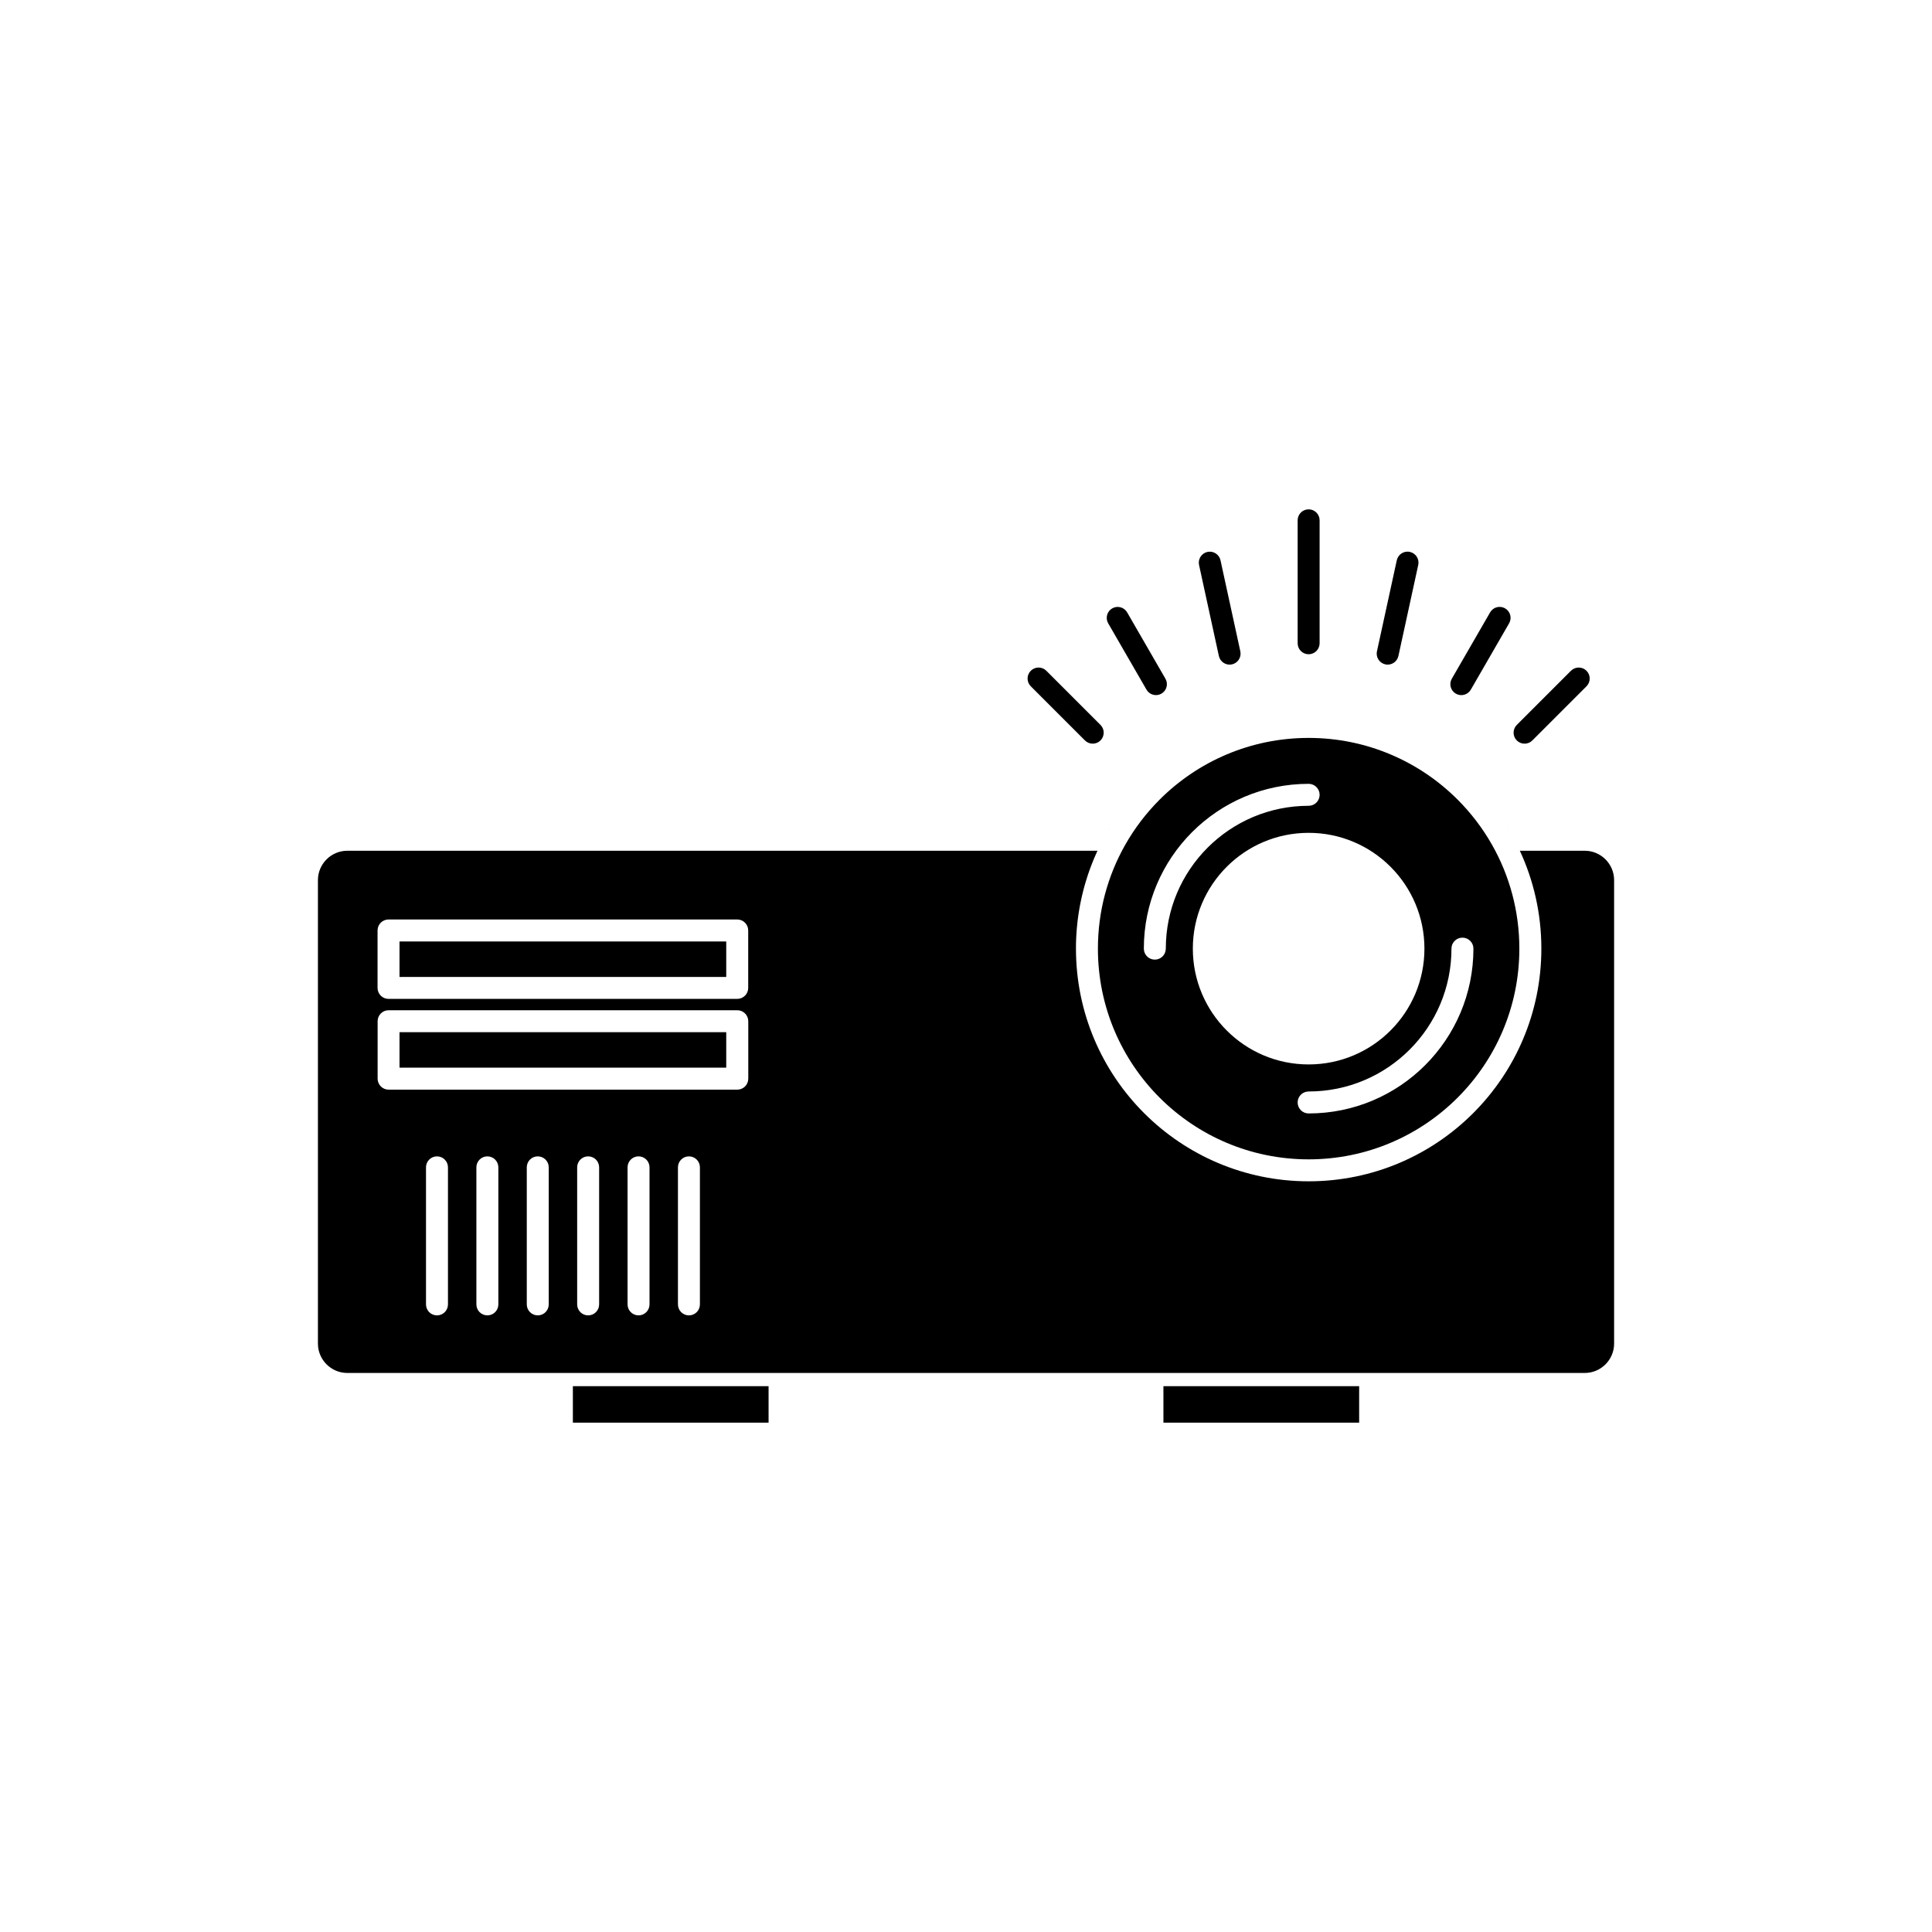 <?xml version="1.0" encoding="UTF-8"?>
<!-- Uploaded to: SVG Repo, www.svgrepo.com, Generator: SVG Repo Mixer Tools -->
<svg fill="#000000" width="800px" height="800px" version="1.1" viewBox="144 144 512 512" xmlns="http://www.w3.org/2000/svg">
 <g fill-rule="evenodd">
  <path d="m429.14 395.39c0-0.254 0-0.508 0.004-0.758v-0.102c0.004-0.215 0.008-0.426 0.012-0.641-0.004 0.219-0.008 0.441-0.012 0.66v-0.02c0.004-0.223 0.008-0.445 0.012-0.668l0.004-0.129c0.004-0.219 0.012-0.434 0.02-0.652l0.008-0.164c0.008-0.227 0.02-0.453 0.031-0.68l0.004-0.059c0.012-0.246 0.027-0.488 0.043-0.734l0.004-0.055c0.016-0.246 0.031-0.488 0.051-0.734v-0.012c0.02-0.25 0.039-0.5 0.062-0.75l0.004-0.043c0.02-0.238 0.043-0.48 0.07-0.719l0.008-0.078c0.023-0.23 0.047-0.457 0.074-0.688l0.012-0.117c0.023-0.215 0.051-0.43 0.078-0.645l0.02-0.152c0.027-0.219 0.059-0.438 0.09-0.656l0.012-0.09c0.031-0.223 0.062-0.441 0.098-0.664l0.004-0.016 0.004-0.023 0.012-0.066c0.035-0.23 0.07-0.461 0.109-0.691v-0.008c0.039-0.234 0.078-0.469 0.121-0.703l0.016-0.094c0.039-0.227 0.082-0.453 0.125-0.68l0.016-0.074c0.043-0.223 0.086-0.445 0.133-0.664l0.027-0.133c0.043-0.215 0.09-0.434 0.137-0.648l0.016-0.078c0.047-0.223 0.098-0.445 0.148-0.664l0.023-0.098c0.105-0.461 0.219-0.922 0.336-1.379l0.016-0.066c0.055-0.219 0.113-0.434 0.172-0.652l0.027-0.105c0.059-0.211 0.113-0.422 0.176-0.629l0.039-0.133c0.059-0.207 0.117-0.414 0.18-0.621l0.027-0.09c0.137-0.453 0.273-0.902 0.422-1.352l0.016-0.047 0.004-0.016 0.004-0.008c0.066-0.211 0.137-0.422 0.207-0.629l0.031-0.098c0.07-0.203 0.141-0.41 0.211-0.613l0.039-0.117c0.074-0.207 0.148-0.418 0.227-0.625l0.027-0.074c0.078-0.219 0.16-0.438 0.242-0.652l0.016-0.043c0.082-0.215 0.164-0.43 0.25-0.641l0.043-0.102c0.082-0.207 0.164-0.41 0.246-0.617l0.004-0.012v-0.004c0.09-0.223 0.18-0.441 0.273-0.66l0.02-0.043c0.09-0.207 0.176-0.414 0.27-0.621l0.039-0.09c0.086-0.199 0.176-0.395 0.262-0.594l0.051-0.117 0.227-0.496 0.043-0.094-0.043 0.094h-198.82c-2.133 0-4.078 0.875-5.488 2.285s-2.285 3.352-2.285 5.488v122.85c0 2.133 0.875 4.078 2.285 5.484 1.41 1.41 3.352 2.285 5.488 2.285h327.96c2.133 0 4.074-0.875 5.484-2.285 1.41-1.41 2.285-3.352 2.285-5.484v-122.85c0-2.133-0.875-4.078-2.285-5.488s-3.352-2.285-5.488-2.285h-17.211l-0.043-0.094c3.688 7.906 5.746 16.727 5.746 26.027 0 17.027-6.902 32.445-18.062 43.605s-26.578 18.062-43.605 18.062c-17.027 0-32.445-6.902-43.605-18.062-11.16-11.16-18.062-26.578-18.062-43.605zm0.023-1.68c0.004-0.199 0.012-0.395 0.02-0.594-0.008 0.195-0.012 0.395-0.02 0.594zm-0.02 0.957c-0.004 0.242-0.004 0.48-0.004 0.723 0-0.242 0-0.48 0.004-0.723zm-89.77-6.996c1.609 0 2.91 1.305 2.91 2.91v15.223c0 1.609-1.305 2.91-2.91 2.91h-92.406c-1.609 0-2.91-1.305-2.91-2.91v-15.223c0-1.609 1.305-2.91 2.91-2.91zm207.33-18.355c-0.207-0.445-0.422-0.891-0.641-1.328 0.219 0.441 0.434 0.883 0.641 1.328zm-0.648-1.348c-0.09-0.184-0.184-0.367-0.277-0.555 0.094 0.184 0.188 0.367 0.277 0.555zm-0.34-0.676-0.316-0.609 0.316 0.609zm-0.332-0.637c-0.105-0.203-0.215-0.406-0.324-0.609m-0.051-0.09c-0.109-0.203-0.223-0.402-0.332-0.605 0.113 0.199 0.223 0.402 0.332 0.605zm-0.348-0.629c-0.117-0.211-0.234-0.418-0.355-0.625 0.121 0.207 0.238 0.418 0.355 0.625zm-0.355-0.629c-0.117-0.207-0.238-0.414-0.359-0.617m-0.02-0.031-0.242-0.41-0.121-0.203c0.125 0.203 0.246 0.406 0.367 0.609zm-0.387-0.645c-0.117-0.191-0.234-0.379-0.352-0.57 0.117 0.188 0.234 0.379 0.352 0.57zm-0.398-0.648c-0.254-0.406-0.512-0.805-0.773-1.203 0.262 0.398 0.52 0.801 0.773 1.203zm-0.793-1.234c-0.266-0.406-0.539-0.809-0.816-1.207 0.277 0.398 0.547 0.801 0.816 1.207zm-0.844-1.25c-0.133-0.191-0.266-0.383-0.402-0.57m-0.004-0.008c-0.133-0.188-0.266-0.371-0.402-0.559 0.137 0.184 0.27 0.371 0.402 0.559zm-0.465-0.645c-0.121-0.168-0.246-0.332-0.367-0.5 0.125 0.164 0.246 0.332 0.367 0.5zm-0.426-0.574c-0.137-0.184-0.277-0.367-0.414-0.547 0.141 0.184 0.277 0.363 0.414 0.547zm-0.438-0.574c-0.145-0.188-0.289-0.375-0.438-0.562 0.148 0.188 0.293 0.375 0.438 0.562zm-0.449-0.578c-0.145-0.184-0.289-0.363-0.434-0.547 0.145 0.18 0.289 0.363 0.434 0.547zm-0.5-0.629c-0.133-0.164-0.266-0.328-0.402-0.492 0.137 0.164 0.27 0.328 0.402 0.492zm-0.445-0.547c-0.148-0.18-0.301-0.359-0.449-0.539m-0.004-0.004c-0.152-0.18-0.305-0.359-0.457-0.535 0.152 0.176 0.305 0.355 0.457 0.535zm-0.508-0.594c-0.148-0.172-0.301-0.344-0.449-0.512 0.152 0.172 0.301 0.34 0.449 0.512zm-0.465-0.531c-0.16-0.18-0.324-0.363-0.484-0.539 0.164 0.18 0.324 0.359 0.484 0.539zm-0.488-0.547c-0.16-0.176-0.32-0.352-0.484-0.527 0.164 0.176 0.324 0.348 0.484 0.527zm-0.516-0.559c-0.16-0.172-0.32-0.34-0.48-0.512 0.16 0.168 0.32 0.34 0.48 0.512zm-0.5-0.531c-0.336-0.352-0.68-0.703-1.023-1.047 0.344 0.344 0.688 0.695 1.023 1.047zm-88.234-1.047c-0.344 0.344-0.688 0.695-1.023 1.047 0.336-0.352 0.68-0.703 1.023-1.047zm-1.043 1.07c-0.16 0.168-0.32 0.34-0.48 0.512 0.16-0.172 0.32-0.34 0.48-0.512zm-0.512 0.543c-0.164 0.176-0.324 0.348-0.484 0.527 0.16-0.176 0.32-0.352 0.484-0.527zm-0.488 0.531c-0.164 0.18-0.324 0.359-0.484 0.539 0.16-0.18 0.324-0.359 0.484-0.539zm-0.5 0.559c-0.152 0.172-0.301 0.34-0.449 0.512 0.148-0.172 0.301-0.344 0.449-0.512zm-0.5 0.57c-0.152 0.176-0.309 0.355-0.457 0.535 0.152-0.18 0.305-0.359 0.457-0.535zm-0.461 0.539c-0.152 0.18-0.301 0.359-0.449 0.539m-0.047 0.055c-0.133 0.164-0.27 0.328-0.402 0.492 0.133-0.164 0.266-0.328 0.402-0.492zm-0.469 0.574c-0.145 0.18-0.289 0.363-0.434 0.547 0.145-0.184 0.289-0.363 0.434-0.547zm-0.445 0.562c-0.148 0.188-0.293 0.375-0.438 0.562 0.145-0.188 0.289-0.375 0.438-0.562zm-0.457 0.59c-0.141 0.184-0.277 0.363-0.414 0.547 0.137-0.184 0.277-0.367 0.414-0.547zm-0.473 0.625c-0.125 0.164-0.246 0.332-0.367 0.5 0.121-0.168 0.246-0.332 0.367-0.5zm-0.43 0.586c-0.137 0.184-0.27 0.371-0.402 0.559 0.133-0.188 0.266-0.371 0.402-0.559zm-0.406 0.566c-0.137 0.191-0.27 0.379-0.402 0.57m-0.031 0.043c-0.277 0.398-0.547 0.801-0.816 1.207 0.266-0.406 0.539-0.809 0.816-1.207zm-0.836 1.238c-0.262 0.398-0.52 0.801-0.773 1.203 0.254-0.406 0.512-0.805 0.773-1.203zm-0.82 1.285c-0.117 0.188-0.234 0.379-0.352 0.57 0.117-0.191 0.234-0.379 0.352-0.57zm-0.371 0.605-0.121 0.203-0.242 0.41c0.121-0.203 0.242-0.41 0.367-0.609zm-0.387 0.645c-0.121 0.207-0.242 0.41-0.359 0.617m0 0.004c-0.121 0.207-0.238 0.418-0.355 0.625 0.117-0.211 0.234-0.418 0.355-0.625zm-0.371 0.652c-0.113 0.199-0.223 0.402-0.332 0.605 0.109-0.203 0.223-0.402 0.332-0.605zm-0.383 0.695c-0.109 0.203-0.219 0.406-0.324 0.609m-0.016 0.027c-0.105 0.203-0.211 0.406-0.316 0.609 0.105-0.203 0.211-0.406 0.316-0.609zm-0.379 0.734c-0.094 0.184-0.188 0.367-0.277 0.555 0.094-0.184 0.184-0.367 0.277-0.555zm-0.285 0.57c-0.219 0.441-0.434 0.883-0.641 1.328m-95.535 63.438h-92.406c-1.609 0-2.91-1.305-2.91-2.91v-15.223c0-1.609 1.305-2.91 2.91-2.91h92.406c1.609 0 2.91 1.305 2.91 2.91v15.223c0 1.609-1.305 2.91-2.91 2.91zm-66.234 17.68c1.609 0 2.91 1.305 2.91 2.91v36.32c0 1.609-1.305 2.91-2.91 2.91-1.609 0-2.91-1.305-2.91-2.91v-36.32c0-1.609 1.305-2.91 2.91-2.91zm-13.352 0c1.609 0 2.91 1.305 2.91 2.91v36.32c0 1.609-1.305 2.91-2.91 2.91-1.609 0-2.91-1.305-2.91-2.91v-36.32c0-1.609 1.305-2.91 2.91-2.91zm40.062 0c1.609 0 2.91 1.305 2.91 2.91v36.32c0 1.609-1.305 2.91-2.91 2.91-1.609 0-2.91-1.305-2.91-2.91v-36.32c0-1.609 1.305-2.91 2.91-2.91zm-13.355 0c1.609 0 2.91 1.305 2.91 2.91v36.32c0 1.609-1.305 2.91-2.91 2.91-1.609 0-2.91-1.305-2.91-2.91v-36.32c0-1.609 1.305-2.91 2.91-2.91zm40.062 0c1.609 0 2.91 1.305 2.91 2.91v36.32c0 1.609-1.305 2.91-2.91 2.91-1.609 0-2.91-1.305-2.91-2.91v-36.32c0-1.609 1.305-2.91 2.91-2.91zm-13.355 0c1.609 0 2.91 1.305 2.91 2.91v36.32c0 1.609-1.305 2.91-2.91 2.91-1.609 0-2.91-1.305-2.91-2.91v-36.32c0-1.609 1.305-2.91 2.91-2.91z"/>
  <path d="m530.29 355.91c-10.105-10.105-24.066-16.355-39.488-16.355s-29.383 6.25-39.488 16.355c-3.543 3.543-6.609 7.559-9.102 11.945-0.043 0.086-0.09 0.168-0.141 0.25-4.531 8.07-7.113 17.379-7.113 27.293 0 15.422 6.25 29.383 16.355 39.488 10.105 10.105 24.066 16.355 39.488 16.355s29.383-6.25 39.488-16.355c10.105-10.105 16.355-24.066 16.355-39.488 0-9.961-2.609-19.316-7.18-27.414-0.023-0.043-0.047-0.082-0.07-0.121-2.492-4.391-5.562-8.406-9.105-11.953zm-12.723 66.254c6.852-6.848 11.086-16.312 11.086-26.766 0-1.609 1.305-2.91 2.91-2.91 1.609 0 2.91 1.305 2.91 2.91 0 12.059-4.891 22.98-12.793 30.883-7.902 7.902-18.824 12.793-30.883 12.793-1.609 0-2.91-1.305-2.91-2.91 0-1.609 1.305-2.91 2.91-2.91 10.453 0 19.918-4.238 26.766-11.086zm-5.066-48.465c5.555 5.555 8.988 13.227 8.988 21.699 0 8.473-3.434 16.145-8.988 21.699s-13.227 8.988-21.699 8.988c-8.473 0-16.145-3.434-21.699-8.988-5.555-5.555-8.988-13.227-8.988-21.699 0-8.473 3.434-16.145 8.988-21.699 5.555-5.555 13.227-8.988 21.699-8.988 8.473 0 16.145 3.434 21.699 8.988zm-59.551 21.699c0 1.609-1.305 2.91-2.91 2.91-1.609 0-2.91-1.305-2.91-2.91 0-12.059 4.891-22.98 12.793-30.883 7.902-7.902 18.824-12.793 30.883-12.793 1.609 0 2.91 1.305 2.91 2.91 0 1.609-1.305 2.91-2.91 2.91-10.453 0-19.918 4.238-26.766 11.086-6.852 6.848-11.086 16.312-11.086 26.766z"/>
  <path d="m435.64 336.11-14.352-14.352c-1.137-1.137-2.981-1.137-4.117 0s-1.137 2.981 0 4.117l14.352 14.352c1.137 1.137 2.981 1.137 4.117 0s1.137-2.981 0-4.117z"/>
  <path d="m437.68 309.18 10.148 17.578c0.797 1.387 2.57 1.867 3.957 1.07 1.387-0.797 1.867-2.57 1.07-3.957l-10.148-17.578c-0.797-1.387-2.57-1.867-3.957-1.07s-1.867 2.57-1.07 3.957z"/>
  <path d="m461.76 293.72 5.254 24.121c0.34 1.57 1.887 2.566 3.457 2.231 1.57-0.34 2.566-1.887 2.231-3.457l-5.254-24.121c-0.34-1.57-1.887-2.566-3.457-2.231-1.57 0.34-2.566 1.887-2.231 3.457z"/>
  <path d="m487.89 281.89v32.582c0 1.609 1.305 2.91 2.91 2.91 1.609 0 2.91-1.305 2.91-2.91v-32.582c0-1.609-1.305-2.91-2.91-2.91-1.609 0-2.91 1.305-2.91 2.91z"/>
  <path d="m514.16 292.49-5.254 24.121c-0.34 1.57 0.66 3.117 2.231 3.457 1.57 0.34 3.117-0.66 3.457-2.231l5.254-24.121c0.34-1.57-0.66-3.117-2.231-3.457-1.57-0.34-3.117 0.66-3.457 2.231z"/>
  <path d="m538.9 306.28-10.148 17.578c-0.805 1.387-0.332 3.164 1.059 3.969 1.387 0.805 3.164 0.332 3.969-1.059l10.148-17.578c0.805-1.387 0.332-3.164-1.059-3.969-1.387-0.805-3.164-0.332-3.969 1.059z"/>
  <path d="m560.32 321.76-14.352 14.352c-1.137 1.137-1.137 2.981 0 4.117 1.137 1.137 2.981 1.137 4.117 0l14.352-14.352c1.137-1.137 1.137-2.981 0-4.117-1.137-1.137-2.981-1.137-4.117 0z"/>
  <path d="m336.46 393.5h-86.586v9.402h86.586z"/>
  <path d="m336.46 417.54h-86.586v9.398h86.586z"/>
  <path d="m347.68 511.35h-51.863v9.668h51.863z"/>
  <path d="m452.32 511.35v9.668h51.867v-9.668z"/>
 </g>
</svg>